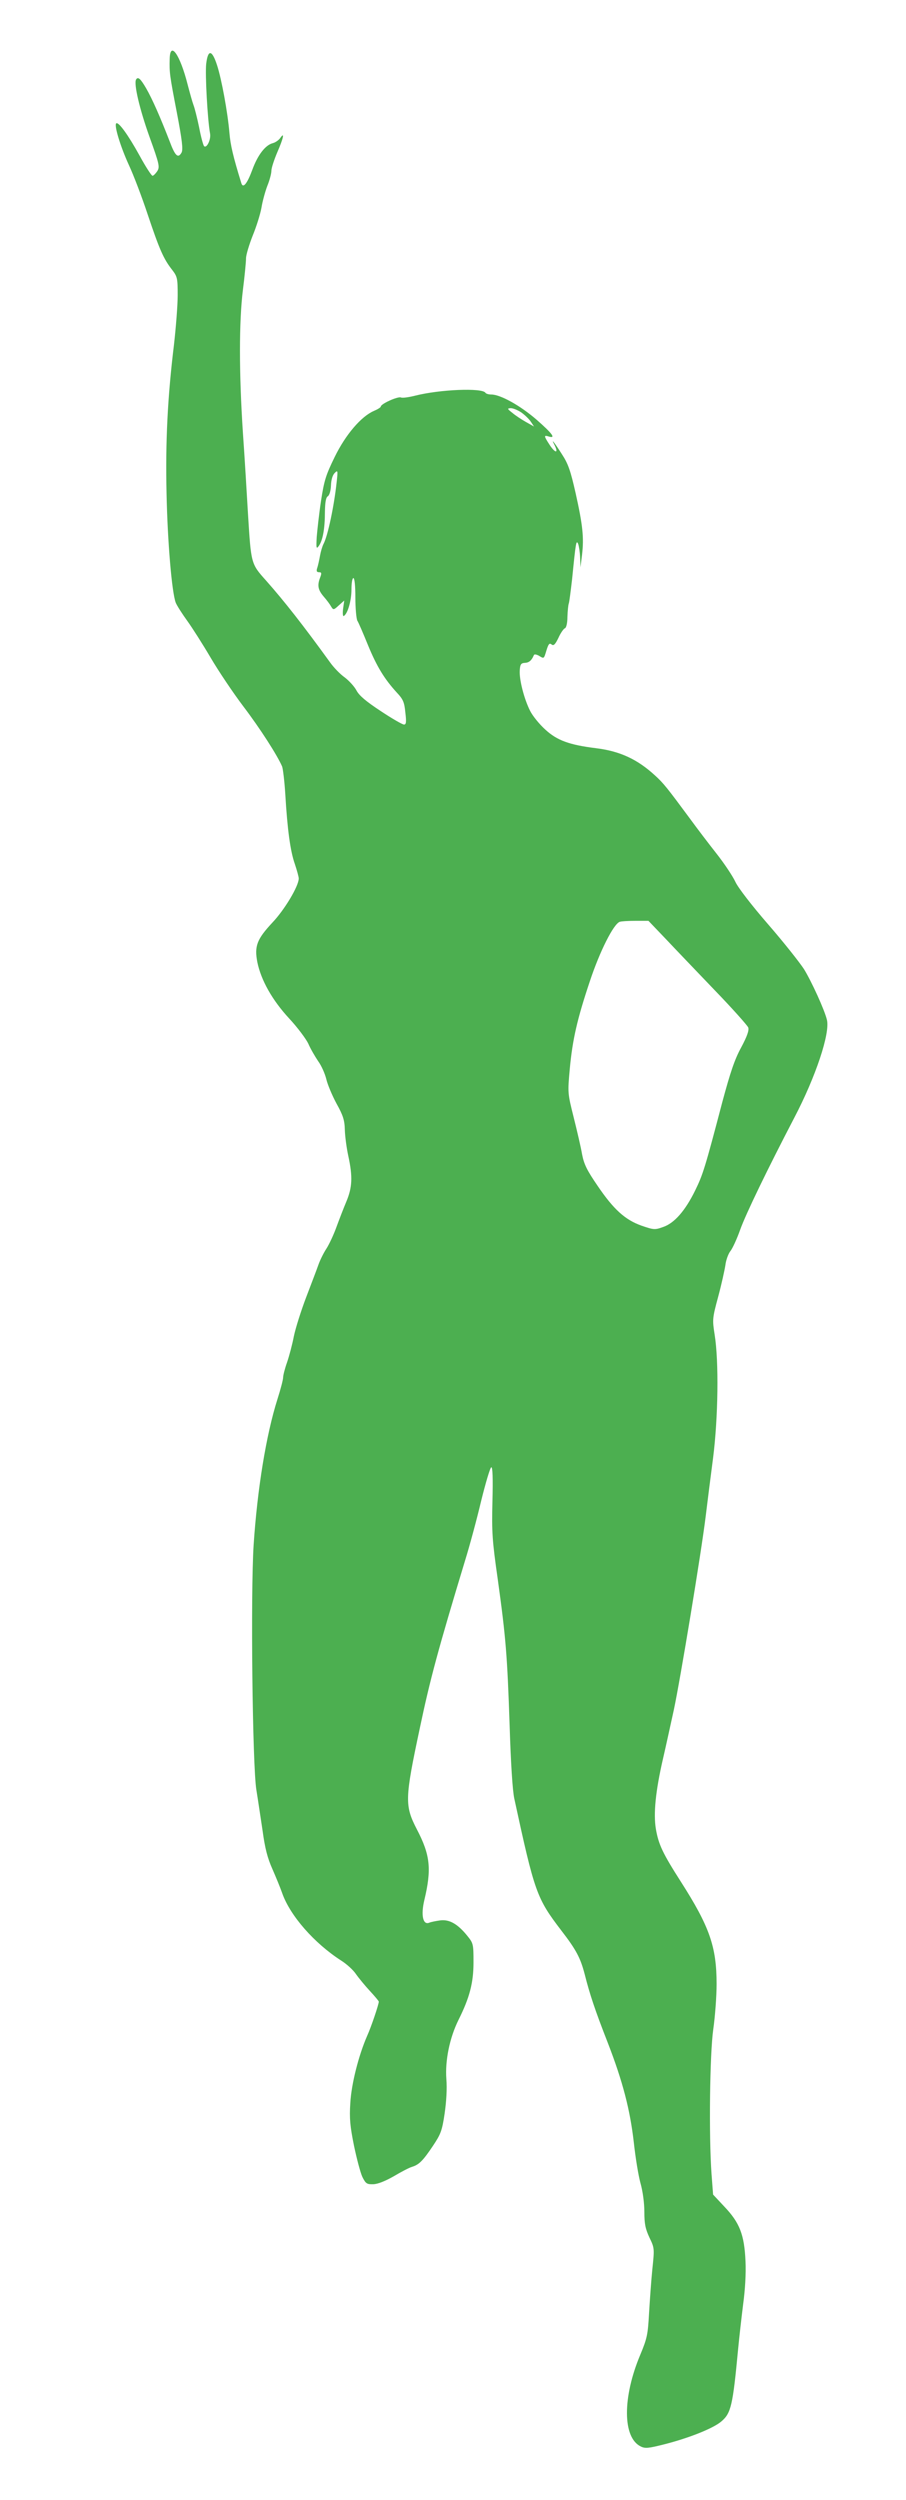 <?xml version="1.0" standalone="no"?>
<!DOCTYPE svg PUBLIC "-//W3C//DTD SVG 20010904//EN"
 "http://www.w3.org/TR/2001/REC-SVG-20010904/DTD/svg10.dtd">
<svg version="1.0" xmlns="http://www.w3.org/2000/svg"
 width="464pt" height="1280pt" viewBox="0 0 464 1280"
 preserveAspectRatio="xMidYMid meet">
<g transform="translate(0,1280) scale(0.1,-0.1)"
fill="#4caf50" stroke="none">
<path d="M869 12498 c-2 -69 0 -84 37 -276 27 -141 32 -187 24 -203 -18 -32
-33 -18 -61 57 -48 124 -89 217 -120 271 -29 50 -42 62 -52 46 -13 -22 19
-155 68 -292 52 -144 54 -156 40 -178 -9 -13 -19 -23 -24 -23 -5 0 -35 46 -66
103 -59 107 -109 176 -120 165 -11 -11 22 -119 65 -213 23 -49 67 -164 97
-255 60 -179 81 -226 124 -281 27 -35 29 -43 29 -130 0 -52 -9 -166 -19 -254
-33 -271 -44 -498 -38 -763 5 -245 27 -505 47 -558 6 -15 33 -57 59 -93 26
-36 80 -121 120 -189 40 -68 115 -180 168 -250 85 -112 173 -249 198 -307 4
-11 12 -74 16 -140 11 -185 26 -294 49 -359 11 -33 20 -66 20 -74 0 -39 -73
-161 -135 -226 -79 -85 -93 -120 -77 -203 19 -92 76 -194 163 -288 42 -45 86
-104 98 -129 11 -26 34 -65 50 -89 17 -23 35 -64 42 -92 6 -27 30 -84 52 -125
34 -61 42 -86 43 -135 1 -33 9 -94 18 -135 23 -106 20 -160 -10 -232 -14 -33
-37 -93 -51 -131 -14 -39 -37 -88 -51 -110 -14 -21 -33 -59 -42 -85 -9 -26
-38 -101 -63 -167 -25 -66 -53 -154 -62 -197 -8 -42 -24 -102 -35 -134 -11
-31 -20 -66 -20 -77 0 -11 -13 -61 -29 -111 -58 -183 -103 -460 -122 -746 -16
-250 -6 -1134 14 -1255 8 -49 22 -144 32 -210 12 -89 25 -139 50 -195 18 -41
41 -97 50 -123 41 -117 165 -257 301 -345 29 -18 63 -49 77 -70 14 -20 46 -59
71 -86 25 -27 46 -52 46 -55 0 -14 -39 -130 -60 -176 -44 -101 -81 -248 -86
-345 -5 -77 -1 -118 19 -217 14 -67 33 -139 43 -160 17 -34 23 -38 56 -37 24
1 61 16 105 41 37 22 79 44 93 48 36 11 56 31 107 107 40 60 47 77 60 165 9
62 13 127 9 178 -7 95 17 211 62 302 57 114 77 190 77 295 0 93 -1 98 -31 135
-49 61 -92 86 -139 80 -22 -3 -48 -8 -57 -12 -32 -13 -43 39 -25 115 38 159
31 231 -38 363 -63 122 -62 156 15 518 53 252 95 407 232 859 23 74 60 211 82
304 23 93 46 171 52 173 7 2 9 -55 6 -174 -4 -159 -1 -202 27 -398 42 -303 49
-393 61 -750 6 -192 15 -335 24 -375 104 -480 114 -509 240 -674 78 -101 99
-142 121 -227 25 -99 52 -181 117 -347 78 -201 115 -346 134 -512 8 -74 23
-168 34 -208 12 -42 20 -103 20 -148 0 -60 5 -86 26 -131 26 -54 26 -56 15
-161 -6 -59 -13 -161 -17 -227 -6 -109 -10 -128 -44 -210 -93 -220 -92 -427 2
-472 22 -11 40 -9 119 11 130 33 254 83 294 118 49 42 58 81 85 368 6 63 18
168 26 232 10 73 15 156 12 220 -6 136 -30 197 -108 279 l-58 62 -8 106 c-14
194 -9 615 9 741 9 63 17 167 17 231 0 191 -36 294 -183 524 -92 144 -114 189
-128 270 -13 78 -2 193 37 362 14 60 38 171 55 248 33 155 140 802 163 990 8
66 25 201 38 300 26 205 30 495 8 631 -12 77 -12 83 18 194 17 63 33 136 37
162 3 26 15 58 25 71 11 13 34 63 51 111 29 81 141 312 277 573 110 210 184
433 167 501 -12 51 -79 197 -117 259 -22 34 -104 138 -184 230 -85 98 -155
189 -168 218 -13 28 -56 93 -97 145 -41 52 -101 131 -133 175 -119 161 -138
185 -181 224 -90 83 -180 125 -303 140 -137 17 -199 40 -259 95 -30 27 -65 70
-78 96 -31 61 -57 163 -53 209 2 30 7 36 27 37 21 1 34 13 45 39 2 6 11 5 25
-2 28 -17 26 -18 40 28 10 32 15 38 26 29 10 -8 18 -1 35 34 11 25 27 47 33
49 7 2 13 26 13 58 1 30 4 61 7 69 3 8 10 65 17 125 19 190 21 202 31 180 4
-11 9 -42 10 -70 l2 -50 8 65 c10 87 4 149 -33 315 -26 115 -38 150 -70 199
-41 64 -58 85 -39 49 24 -47 4 -45 -26 2 -28 43 -28 48 -3 40 39 -12 19 15
-62 86 -83 72 -185 129 -232 129 -14 0 -27 4 -30 9 -17 26 -234 17 -360 -15
-32 -8 -65 -13 -73 -9 -16 6 -103 -33 -103 -47 0 -4 -16 -14 -35 -22 -65 -28
-145 -121 -201 -236 -45 -92 -54 -120 -70 -225 -10 -66 -19 -149 -22 -185 -3
-58 -2 -63 11 -45 20 28 31 88 31 173 1 51 5 75 15 81 8 5 15 28 16 55 1 29 8
53 19 64 16 16 17 14 10 -48 -13 -121 -45 -273 -67 -315 -6 -11 -14 -38 -18
-60 -4 -22 -10 -50 -14 -62 -6 -17 -3 -23 9 -23 13 0 14 -5 6 -26 -16 -41 -12
-64 18 -99 15 -17 32 -40 38 -51 11 -18 13 -18 39 6 l28 25 -6 -43 c-3 -24 -1
-40 4 -36 20 12 39 79 39 135 0 33 4 59 10 59 6 0 10 -40 10 -100 0 -55 5
-108 10 -118 6 -9 30 -65 54 -124 46 -112 85 -175 148 -244 33 -35 39 -50 44
-103 6 -49 4 -61 -7 -61 -8 0 -62 31 -119 69 -76 50 -110 79 -124 105 -11 21
-38 50 -60 67 -23 16 -57 51 -76 78 -136 188 -234 313 -328 419 -77 86 -76 85
-92 342 -6 102 -17 289 -26 415 -20 306 -20 568 0 730 9 71 16 144 16 162 0
18 16 70 34 116 19 46 39 110 45 143 5 32 19 83 30 112 12 29 21 64 21 78 0
14 14 56 30 94 32 73 39 108 15 73 -8 -11 -25 -23 -38 -26 -38 -10 -77 -60
-105 -137 -26 -70 -47 -97 -56 -68 -42 136 -56 196 -61 258 -9 105 -40 274
-63 345 -26 81 -47 84 -56 8 -6 -53 7 -288 20 -358 5 -30 -18 -77 -31 -63 -4
4 -16 47 -25 95 -10 48 -23 100 -29 115 -6 16 -19 63 -30 105 -39 154 -90 226
-92 131z m1801 -1810 c18 -13 40 -34 49 -48 l16 -24 -41 23 c-23 13 -55 34
-70 47 -27 21 -27 23 -8 24 12 0 36 -10 54 -22z m738 -2694 c48 -51 161 -169
252 -264 91 -94 168 -181 172 -191 5 -14 -5 -44 -36 -102 -34 -62 -56 -129
-96 -277 -90 -343 -100 -374 -140 -456 -51 -104 -107 -168 -165 -187 -41 -15
-48 -14 -109 7 -85 30 -144 84 -226 205 -54 79 -69 109 -79 161 -6 36 -26 121
-43 189 -31 124 -31 125 -20 247 14 151 38 256 103 450 50 151 121 293 153
304 9 3 45 5 81 5 l66 0 87 -91z"/>
</g>
</svg>

